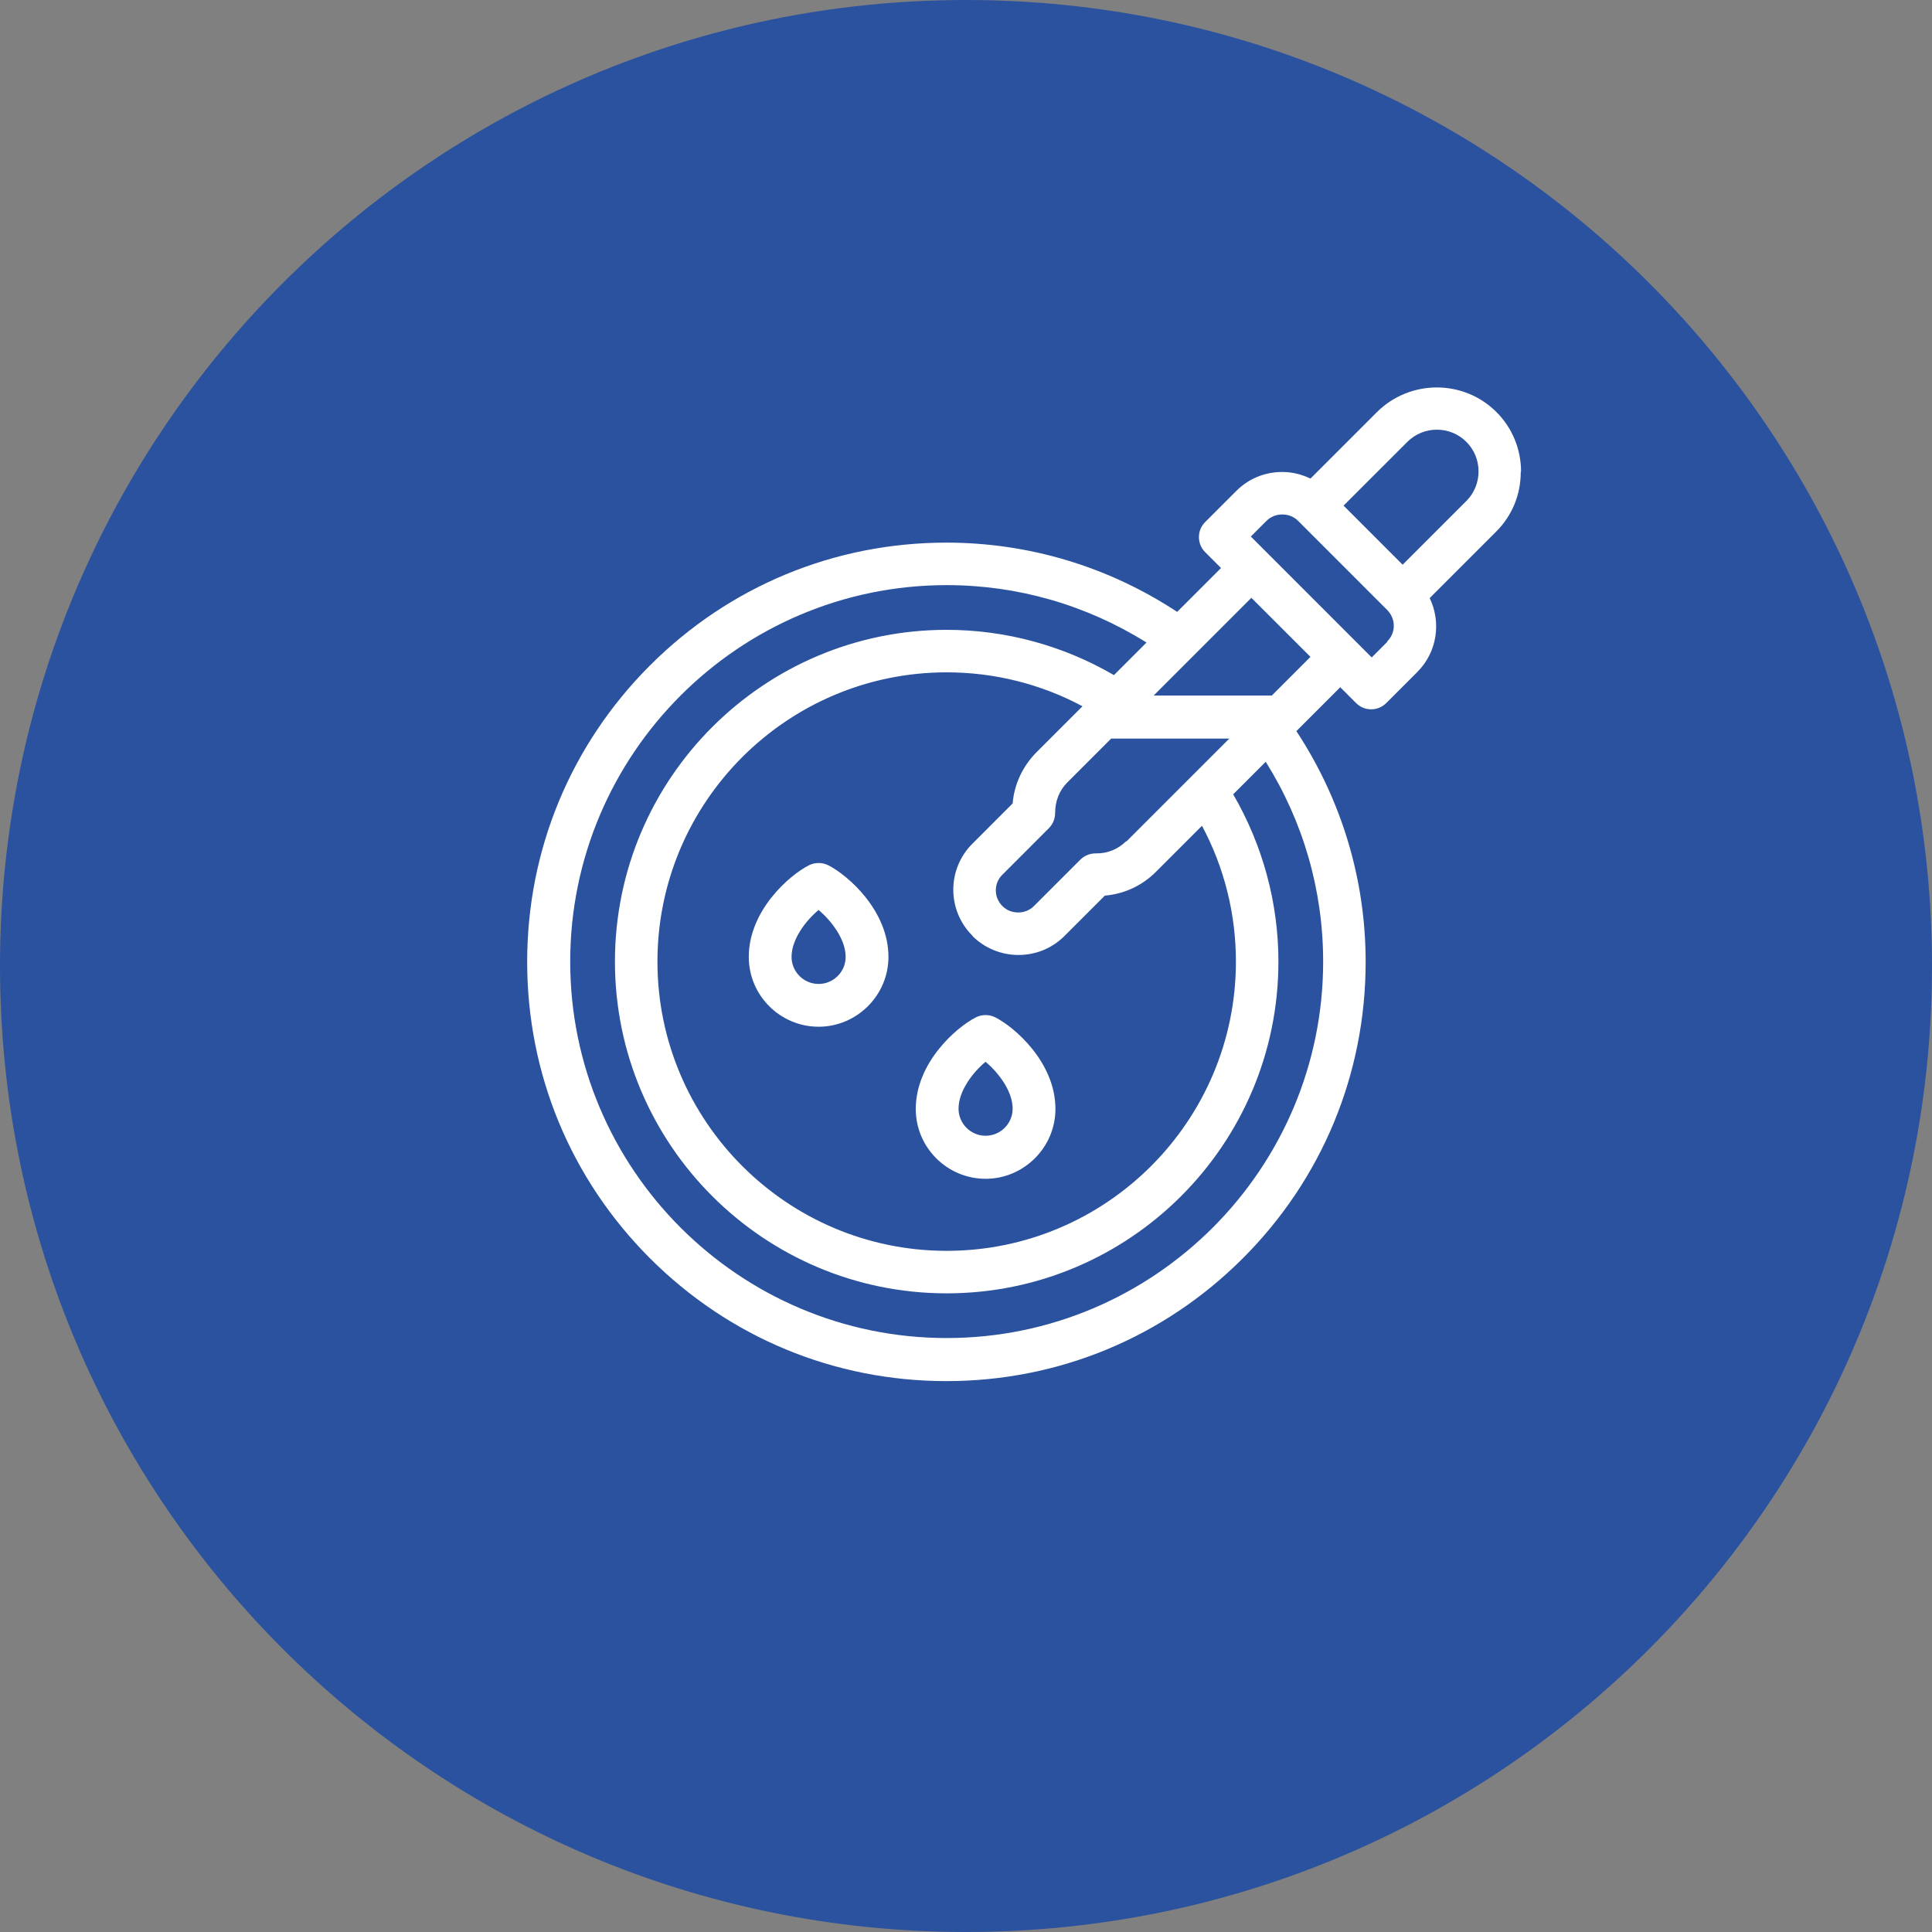 <?xml version="1.0" encoding="UTF-8"?> <svg xmlns="http://www.w3.org/2000/svg" width="72" height="72" viewBox="0 0 72 72" fill="none"><rect x="0" y="0" width="72" height="72" fill="#808080" stroke="none"/><g clip-path="url(#clip0_304_1503)"><path d="M36 72C55.882 72 72 55.882 72 36C72 16.118 55.882 0 36 0C16.118 0 0 16.118 0 36C0 55.882 16.118 72 36 72Z" fill="#2B529F"></path><path d="M34.128 41.328C34.128 42.768 35.301 43.93 36.73 43.93C38.16 43.93 39.333 42.758 39.333 41.328C39.333 39.6 37.821 38.283 37.09 37.913C36.864 37.8 36.597 37.8 36.37 37.913C35.64 38.283 34.128 39.6 34.128 41.328ZM36.73 39.569C37.193 39.96 37.738 40.649 37.738 41.318C37.738 41.873 37.286 42.326 36.73 42.326C36.175 42.326 35.722 41.873 35.722 41.318C35.722 40.649 36.267 39.95 36.73 39.569Z" fill="white"></path><path d="M30.867 32.246C30.641 32.133 30.374 32.133 30.147 32.246C29.417 32.616 27.905 33.933 27.905 35.661C27.905 37.101 29.078 38.263 30.507 38.263C31.937 38.263 33.11 37.09 33.11 35.661C33.11 33.933 31.598 32.616 30.867 32.246ZM30.507 36.669C29.952 36.669 29.499 36.216 29.499 35.661C29.499 34.992 30.045 34.293 30.507 33.912C30.97 34.303 31.515 34.992 31.515 35.661C31.515 36.216 31.063 36.669 30.507 36.669Z" fill="white"></path><path d="M56.685 17.578C56.685 16.735 56.355 15.943 55.769 15.357C54.545 14.133 52.55 14.133 51.315 15.357L48.837 17.835C48.518 17.681 48.158 17.589 47.787 17.589C47.139 17.589 46.533 17.835 46.07 18.298L44.918 19.45C44.763 19.605 44.681 19.8 44.681 20.016C44.681 20.232 44.763 20.427 44.918 20.582L45.504 21.168L43.869 22.803C41.307 21.117 38.345 20.222 35.27 20.222C31.094 20.222 27.175 21.847 24.223 24.799C21.271 27.751 19.646 31.67 19.646 35.846C19.646 40.022 21.271 43.941 24.223 46.893C27.175 49.845 31.094 51.47 35.27 51.47C39.446 51.47 43.365 49.845 46.317 46.893C49.269 43.941 50.894 40.022 50.894 35.846C50.894 32.781 49.999 29.808 48.312 27.247L49.947 25.611L50.534 26.198C50.688 26.352 50.883 26.434 51.099 26.434C51.315 26.434 51.511 26.352 51.665 26.198L52.817 25.046C53.568 24.295 53.712 23.184 53.28 22.289L55.759 19.81C56.355 19.214 56.674 18.432 56.674 17.589L56.685 17.578ZM49.31 35.836C49.31 43.57 43.015 49.865 35.28 49.865C27.545 49.865 21.25 43.57 21.25 35.836C21.25 28.101 27.545 21.806 35.28 21.806C37.934 21.806 40.485 22.546 42.727 23.945L41.513 25.159C39.621 24.058 37.471 23.472 35.28 23.472C28.461 23.472 22.917 29.016 22.917 35.836C22.917 42.655 28.461 48.199 35.28 48.199C42.099 48.199 47.643 42.655 47.643 35.836C47.643 33.645 47.057 31.495 45.957 29.602L47.17 28.389C48.569 30.621 49.31 33.182 49.31 35.836ZM36.237 34.879C36.689 35.331 37.306 35.589 37.954 35.589C38.602 35.589 39.209 35.342 39.672 34.879L41.174 33.377C41.904 33.316 42.583 32.997 43.097 32.472L44.794 30.775C45.627 32.328 46.059 34.066 46.059 35.836C46.059 41.781 41.225 46.615 35.28 46.615C29.335 46.615 24.501 41.781 24.501 35.836C24.501 29.89 29.335 25.056 35.28 25.056C37.049 25.056 38.787 25.488 40.341 26.321L38.643 28.018C38.119 28.543 37.8 29.212 37.738 29.942L36.237 31.444C35.29 32.39 35.29 33.922 36.237 34.869V34.879ZM41.966 31.351C41.667 31.649 41.266 31.814 40.834 31.803C40.618 31.803 40.413 31.886 40.258 32.04L38.53 33.768C38.376 33.922 38.17 34.005 37.944 34.005C37.718 34.005 37.512 33.922 37.358 33.768C37.029 33.439 37.029 32.914 37.358 32.596L39.086 30.867C39.24 30.713 39.322 30.508 39.322 30.291C39.322 29.86 39.477 29.458 39.775 29.16L41.41 27.525H45.813L41.976 31.361L41.966 31.351ZM47.397 25.92H42.994L46.635 22.279L48.837 24.48L47.397 25.92ZM51.706 23.914L51.12 24.501L46.615 19.995L47.201 19.409C47.355 19.255 47.561 19.173 47.787 19.173C48.014 19.173 48.219 19.255 48.374 19.409L51.696 22.732C52.025 23.061 52.025 23.585 51.696 23.904L51.706 23.914ZM54.648 18.669L52.272 21.045L50.071 18.843L52.447 16.468C53.054 15.861 54.041 15.861 54.648 16.468C54.936 16.756 55.101 17.146 55.101 17.568C55.101 17.99 54.936 18.381 54.648 18.669Z" fill="white"></path></g><defs><clipPath id="clip0_304_1503"><rect width="72" height="72" fill="white"></rect></clipPath></defs></svg> 
